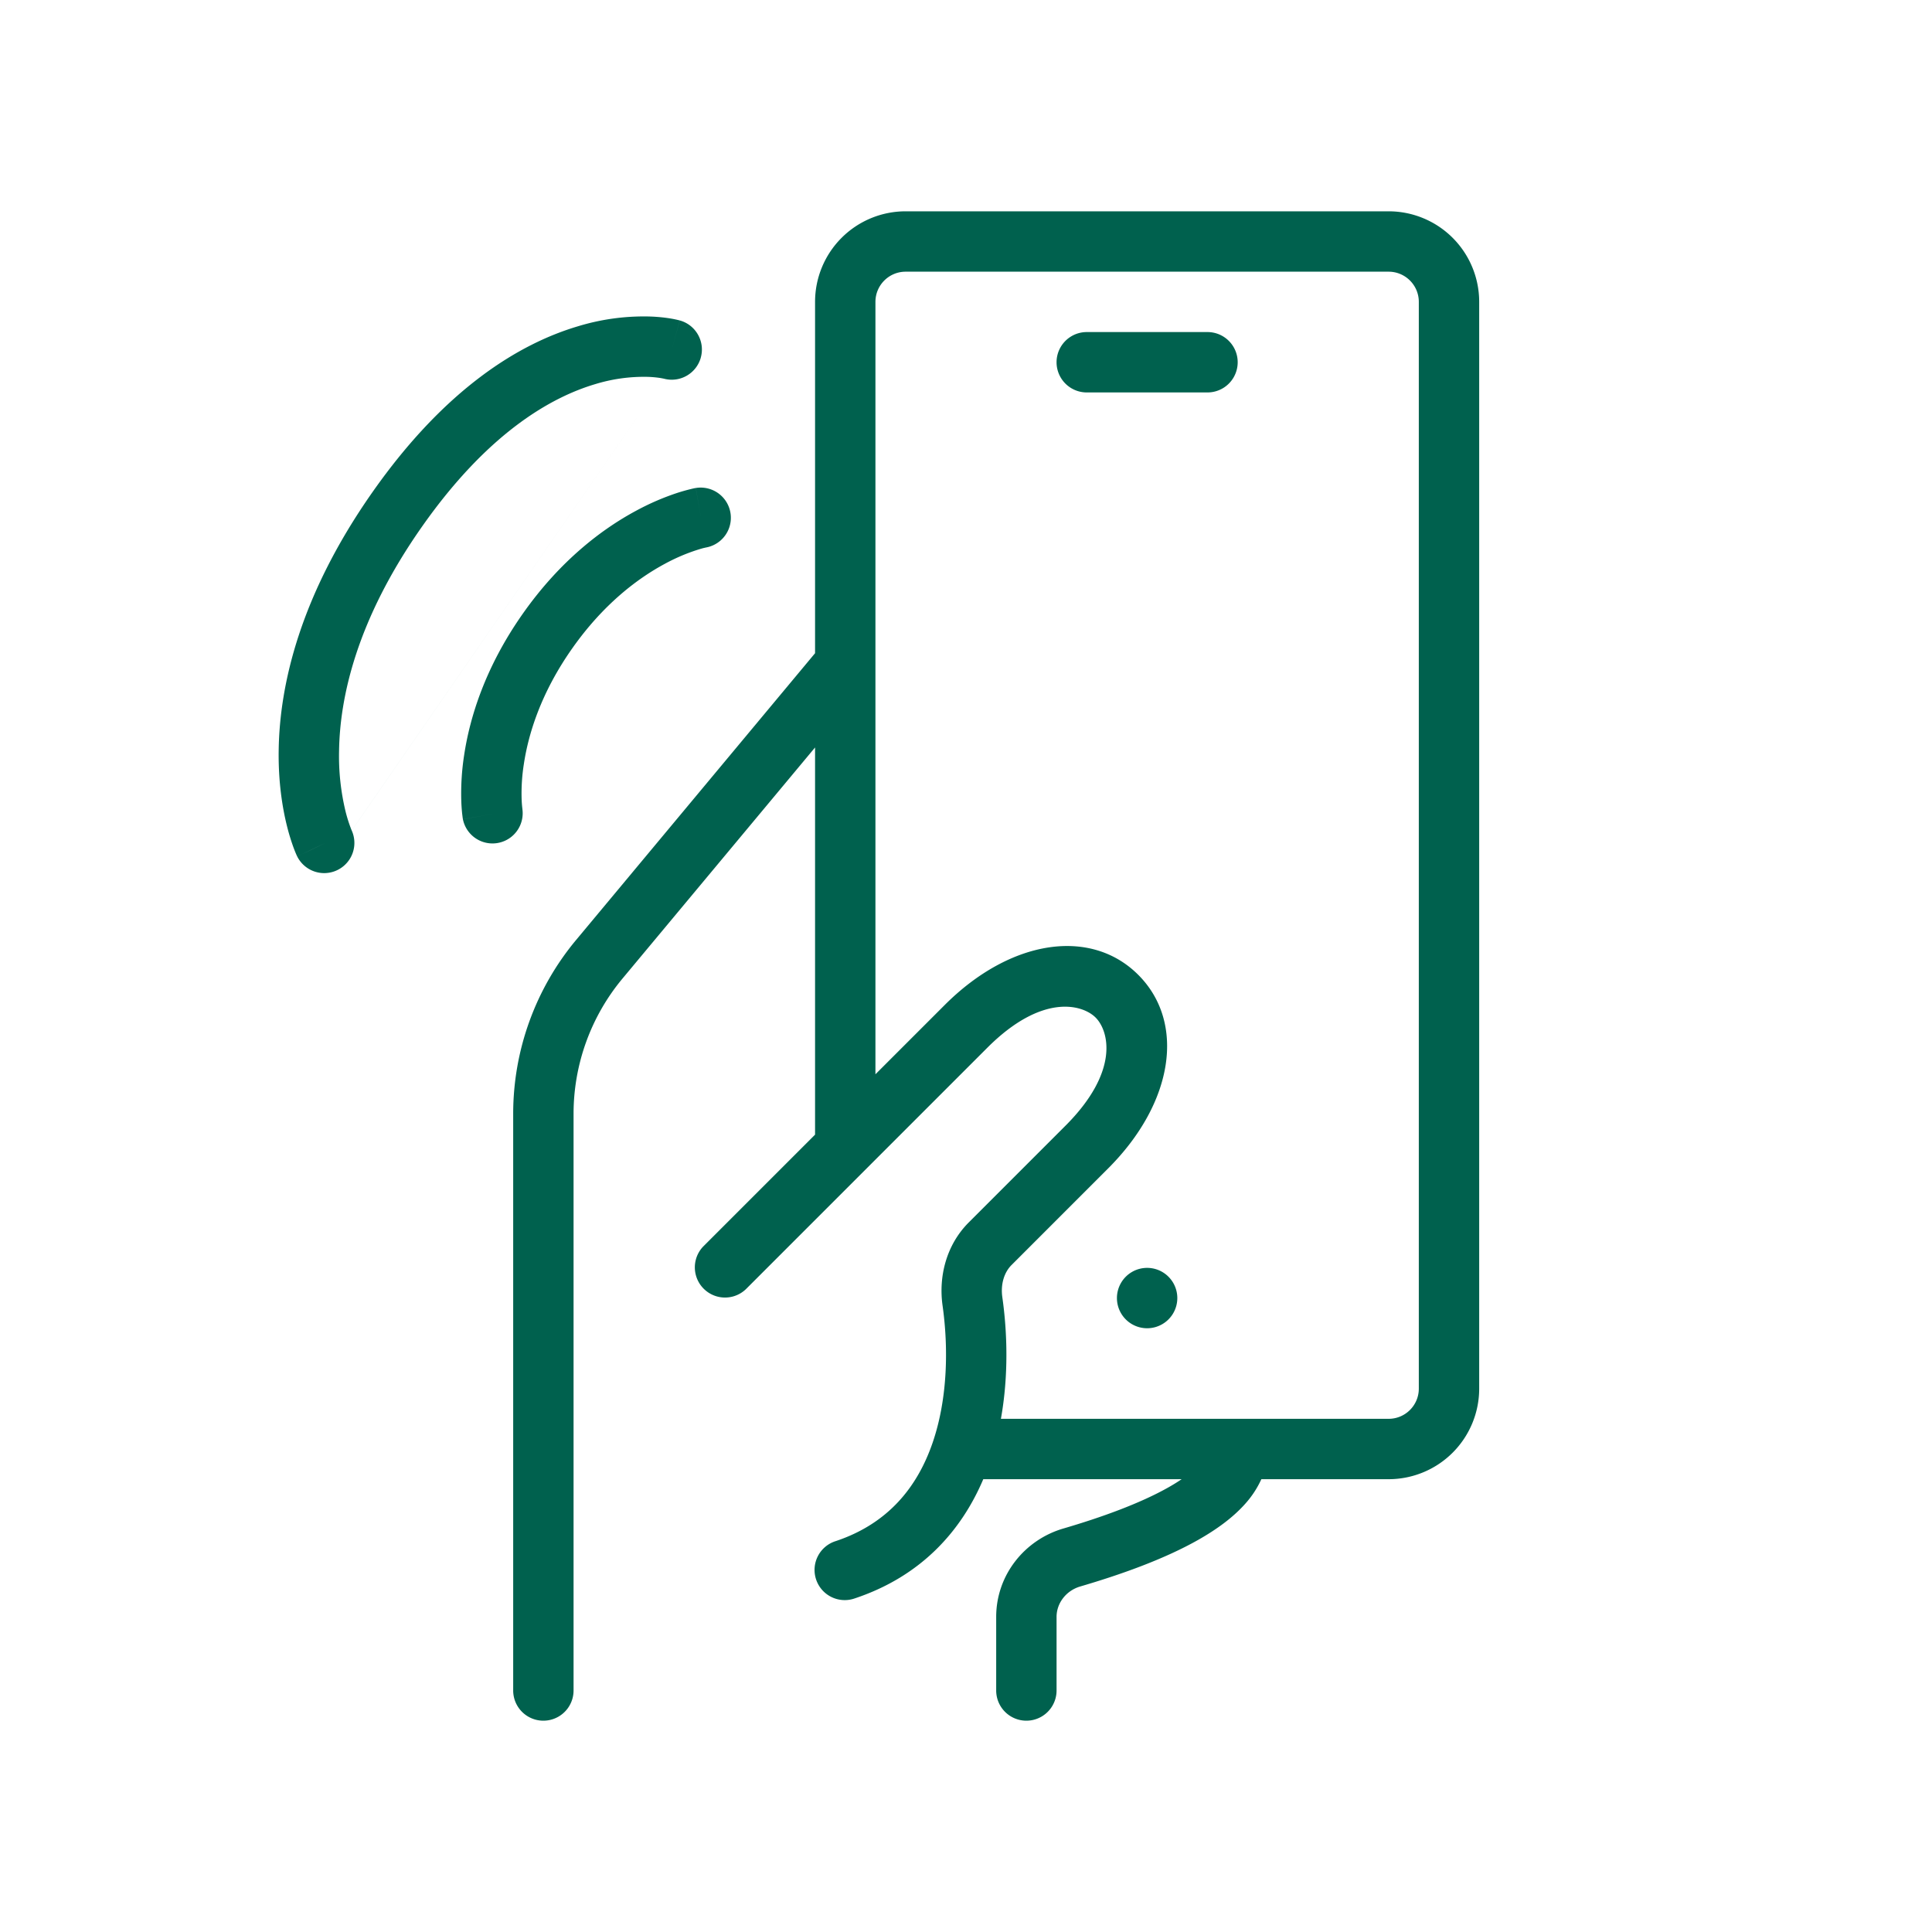 <?xml version="1.0" encoding="UTF-8"?>
<svg xmlns="http://www.w3.org/2000/svg" fill="none" viewBox="0 0 72 72" width="48" height="48"><path fill="#00614E" fill-rule="evenodd" d="M32.625 11.25c0-.621.504-1.125 1.125-1.125h18c.621 0 1.125.504 1.125 1.125v40.5c0 .621-.504 1.125-1.125 1.125H37.301c.29-1.616.238-3.23.053-4.532-.07-.494.074-.93.342-1.198l3.6-3.6c2.462-2.462 2.886-5.454 1.124-7.215-1.76-1.762-4.753-1.337-7.215 1.125l-2.58 2.58V11.25m-2.25 13.093V11.25a3.375 3.375 0 0 1 3.375-3.375h18a3.375 3.375 0 0 1 3.375 3.375v40.5a3.375 3.375 0 0 1-3.375 3.375h-4.743a3.6 3.6 0 0 1-.606.922c-.47.528-1.092.968-1.743 1.337-1.303.739-2.947 1.313-4.396 1.738-.539.157-.887.63-.887 1.135V63a1.125 1.125 0 0 1-2.25 0v-2.743c0-1.56 1.06-2.872 2.504-3.294 1.4-.41 2.845-.928 3.92-1.536a7 7 0 0 0 .488-.302h-7.393c-.811 1.91-2.295 3.611-4.788 4.442a1.125 1.125 0 1 1-.712-2.134c1.972-.657 3.05-2.034 3.611-3.665.575-1.672.587-3.585.372-5.11-.152-1.071.128-2.254.978-3.104l3.6-3.6c2.037-2.037 1.613-3.545 1.125-4.033-.49-.489-1.997-.913-4.035 1.125l-9 9a1.125 1.125 0 0 1-1.59-1.591l4.17-4.17V27.856l-7.175 8.61a7.88 7.88 0 0 0-1.825 5.041V63a1.125 1.125 0 0 1-2.25 0V41.508c0-2.368.83-4.662 2.347-6.481zM40.5 12.375a1.125 1.125 0 0 0 0 2.25H45a1.125 1.125 0 0 0 0-2.25zM42.75 49.5a1.125 1.125 0 1 0 0-2.25 1.125 1.125 0 0 0 0 2.25M26.325 20.4l-.008.002-.066.015q-.099.022-.309.09a7 7 0 0 0-1.175.51c-.972.524-2.263 1.47-3.445 3.151-1.183 1.682-1.636 3.217-1.8 4.309a7 7 0 0 0-.083 1.278 4 4 0 0 0 .029.389v.008a1.125 1.125 0 0 1-2.217.378l1.108-.193-1.108.192v-.001l-.001-.003-.001-.006-.003-.016-.006-.045-.018-.144a7 7 0 0 1-.032-.49 9.4 9.4 0 0 1 .107-1.682c.21-1.396.778-3.268 2.184-5.268s2.976-3.168 4.219-3.837a9.4 9.4 0 0 1 1.546-.67 7 7 0 0 1 .614-.168l.044-.009.016-.003h.006l.003-.001h.001l.194 1.108-.193-1.108a1.125 1.125 0 0 1 .394 2.215m0 0h-.001.002m-.21-7.07a1.125 1.125 0 0 1-1.376.781l-.013-.003-.105-.02a4 4 0 0 0-.495-.045 6.2 6.2 0 0 0-1.943.271c-1.633.485-3.987 1.799-6.45 5.301s-3.068 6.399-3.098 8.362a8.8 8.8 0 0 0 .243 2.267 5.5 5.5 0 0 0 .22.686l.009.02 11.632-16.839-11.632 16.84a1.125 1.125 0 0 1-2.031.967l1.013-.488a76 76 0 0 1-1.014.487l-.001-.002-.002-.003-.004-.009-.01-.022-.03-.068a5 5 0 0 1-.089-.225 8 8 0 0 1-.243-.795c-.17-.678-.33-1.644-.311-2.85.037-2.427.793-5.761 3.508-9.622s5.468-5.517 7.65-6.164a8.4 8.4 0 0 1 2.656-.363c.33.01.596.043.789.074a4 4 0 0 1 .305.063l.026.006.01.003.003.001h.002c.001 0 .002.001-.303 1.084l.305-1.083c.598.168.947.79.778 1.388" clip-rule="evenodd"/></svg>
